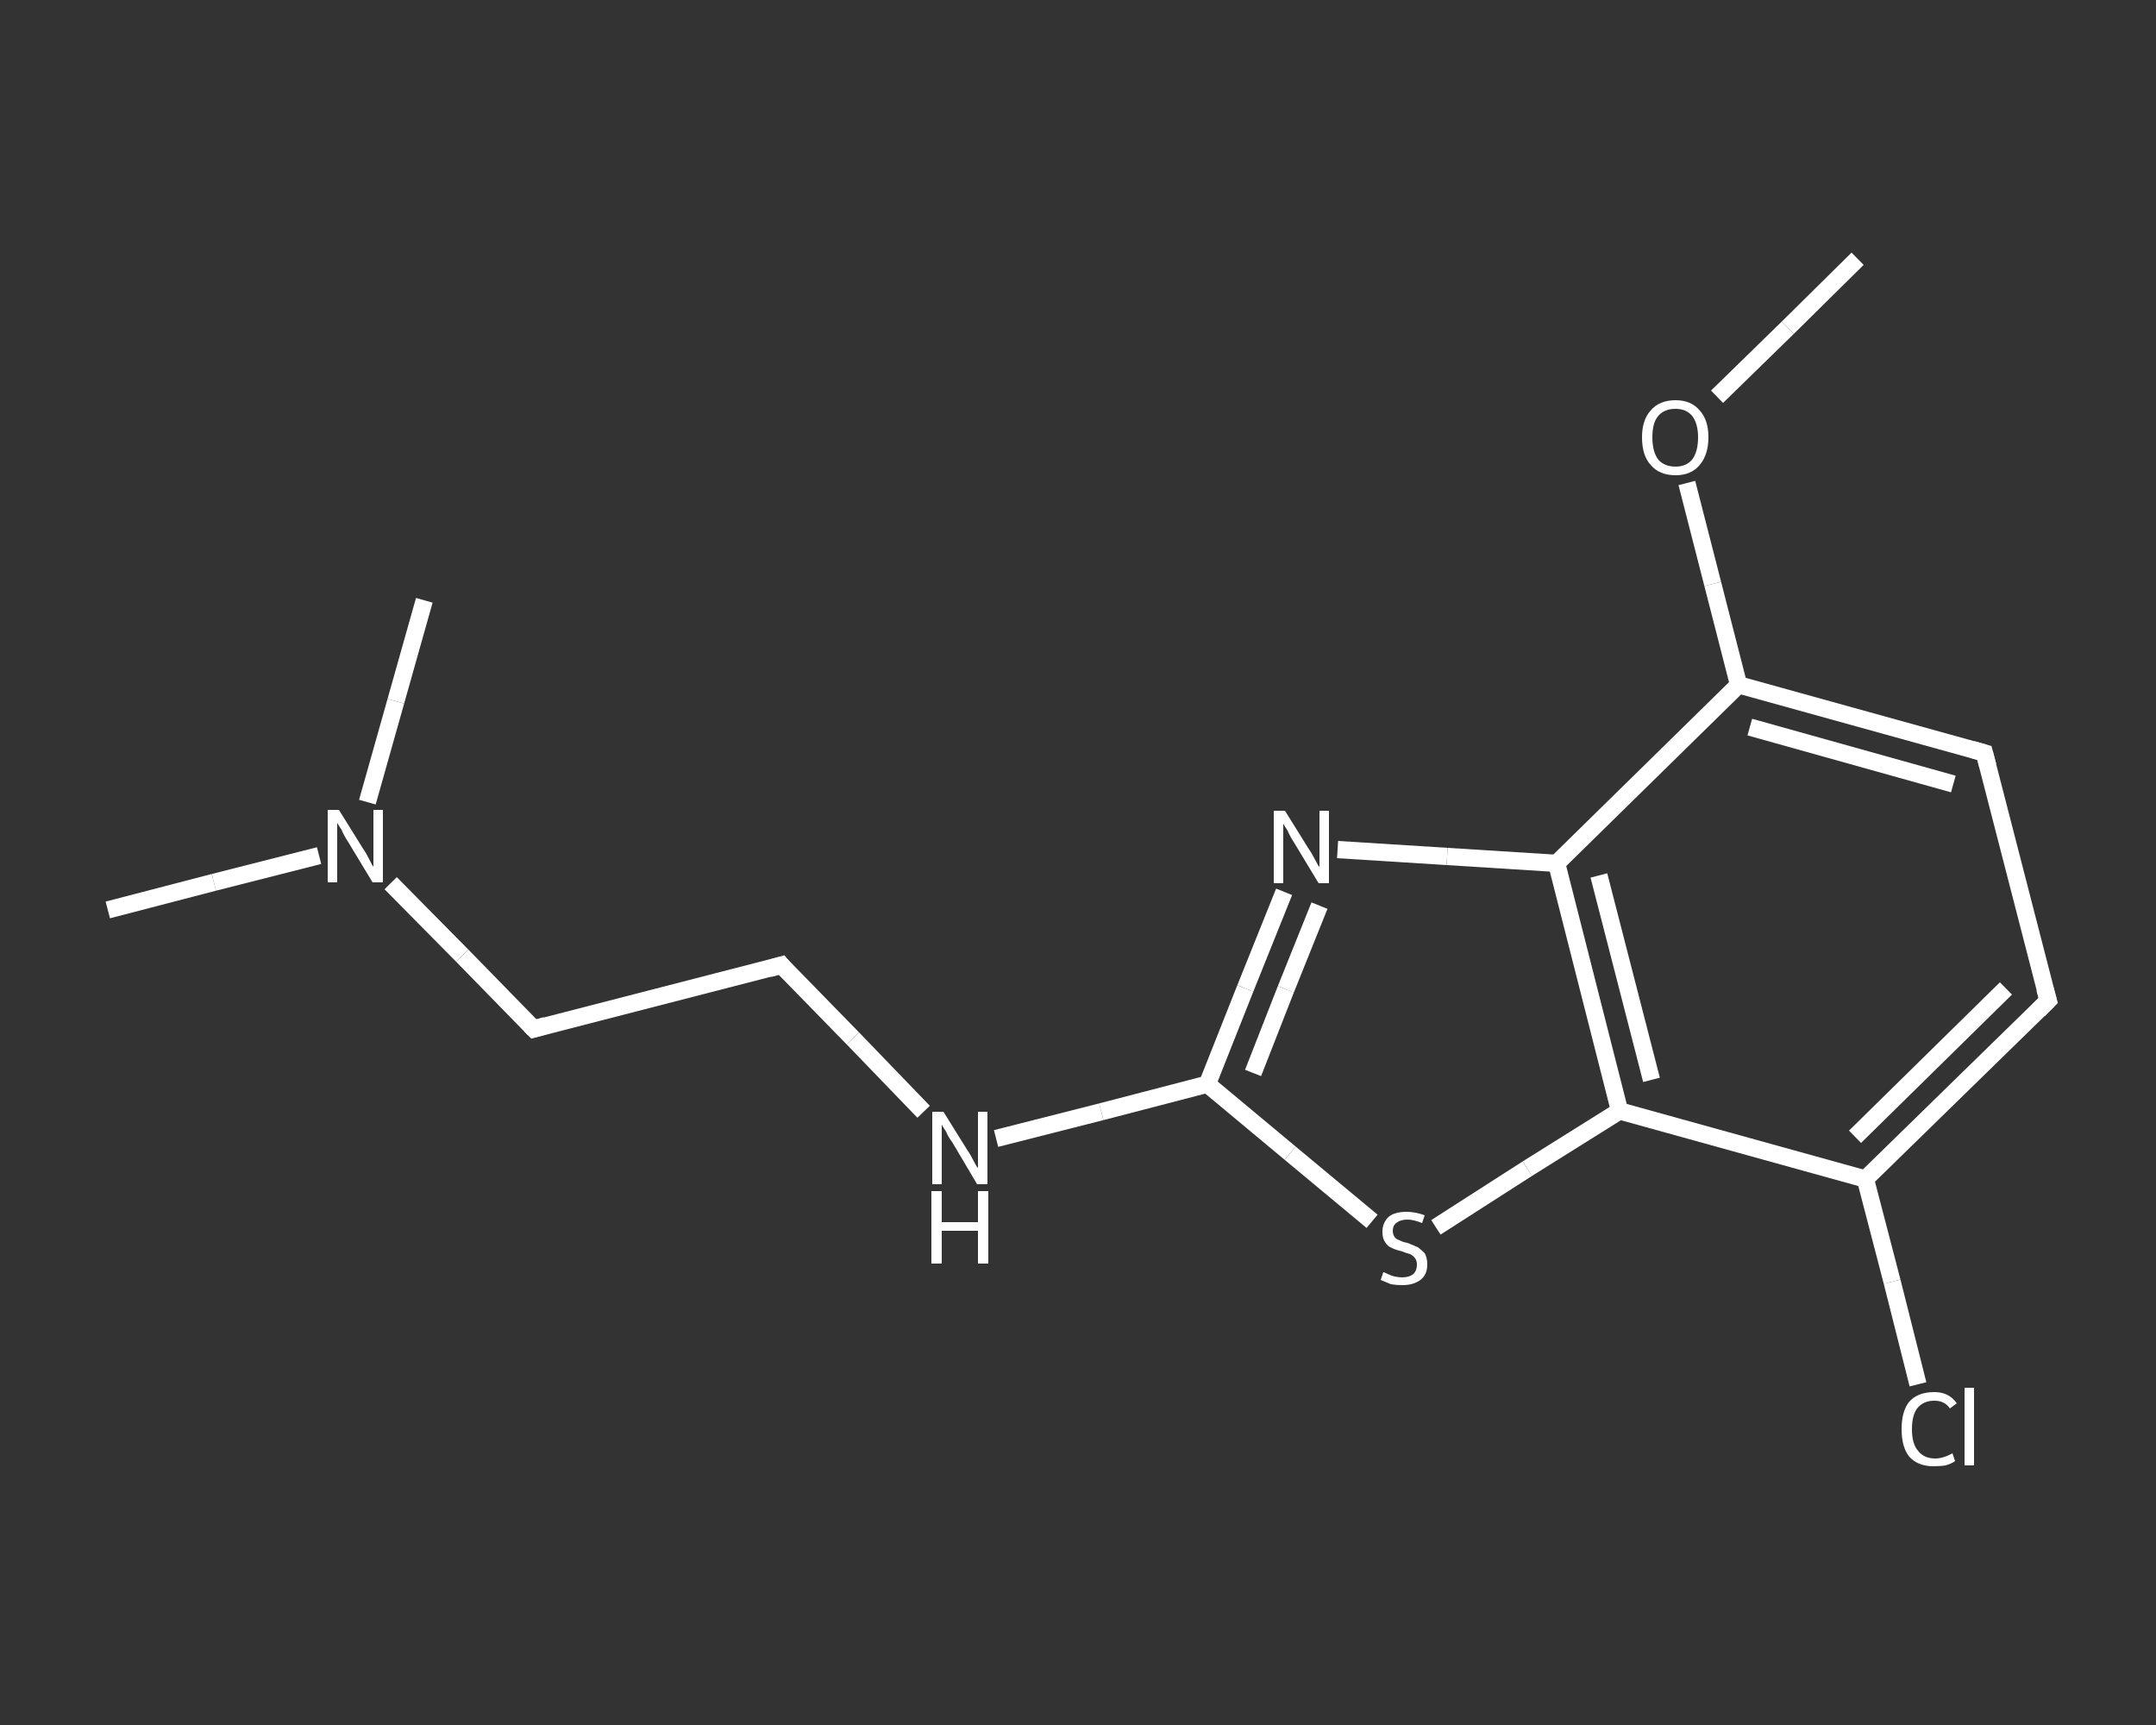 <?xml version='1.0' encoding='iso-8859-1'?>
<svg version='1.1' baseProfile='full'
              xmlns='http://www.w3.org/2000/svg'
                      xmlns:rdkit='http://www.rdkit.org/xml'
                      xmlns:xlink='http://www.w3.org/1999/xlink'
                  xml:space='preserve'
width='250px' height='200px' viewBox='0 0 250 200'>
<rect x="0" y="0" width="250" height="200" fill="#333333" stroke="none"/>
<!-- END OF HEADER -->
<rect style='opacity:1.0;fill:transparent;stroke:none' width='250.0' height='200.0' x='0.0' y='0.0'> </rect>
<path class='bond-0 atom-0 atom-1' d='M 215.4,30.0 L 207.3,38.0' style='fill:none;fill-rule:evenodd;stroke:#FFFFFF;stroke-width:2.0px;stroke-linecap:butt;stroke-linejoin:miter;stroke-opacity:1' />
<path class='bond-0 atom-0 atom-1' d='M 207.3,38.0 L 199.1,46.0' style='fill:none;fill-rule:evenodd;stroke:#FFFFFF;stroke-width:2.0px;stroke-linecap:butt;stroke-linejoin:miter;stroke-opacity:1' />
<path class='bond-1 atom-1 atom-2' d='M 195.6,56.0 L 198.6,67.7' style='fill:none;fill-rule:evenodd;stroke:#FFFFFF;stroke-width:2.0px;stroke-linecap:butt;stroke-linejoin:miter;stroke-opacity:1' />
<path class='bond-1 atom-1 atom-2' d='M 198.6,67.7 L 201.6,79.4' style='fill:none;fill-rule:evenodd;stroke:#FFFFFF;stroke-width:2.0px;stroke-linecap:butt;stroke-linejoin:miter;stroke-opacity:1' />
<path class='bond-2 atom-2 atom-3' d='M 201.6,79.4 L 230.1,87.3' style='fill:none;fill-rule:evenodd;stroke:#FFFFFF;stroke-width:2.0px;stroke-linecap:butt;stroke-linejoin:miter;stroke-opacity:1' />
<path class='bond-2 atom-2 atom-3' d='M 202.9,84.3 L 226.5,90.9' style='fill:none;fill-rule:evenodd;stroke:#FFFFFF;stroke-width:2.0px;stroke-linecap:butt;stroke-linejoin:miter;stroke-opacity:1' />
<path class='bond-3 atom-3 atom-4' d='M 230.1,87.3 L 237.5,116.0' style='fill:none;fill-rule:evenodd;stroke:#FFFFFF;stroke-width:2.0px;stroke-linecap:butt;stroke-linejoin:miter;stroke-opacity:1' />
<path class='bond-4 atom-4 atom-5' d='M 237.5,116.0 L 216.3,136.7' style='fill:none;fill-rule:evenodd;stroke:#FFFFFF;stroke-width:2.0px;stroke-linecap:butt;stroke-linejoin:miter;stroke-opacity:1' />
<path class='bond-4 atom-4 atom-5' d='M 232.6,114.6 L 215.1,131.8' style='fill:none;fill-rule:evenodd;stroke:#FFFFFF;stroke-width:2.0px;stroke-linecap:butt;stroke-linejoin:miter;stroke-opacity:1' />
<path class='bond-5 atom-5 atom-6' d='M 216.3,136.7 L 219.4,148.6' style='fill:none;fill-rule:evenodd;stroke:#FFFFFF;stroke-width:2.0px;stroke-linecap:butt;stroke-linejoin:miter;stroke-opacity:1' />
<path class='bond-5 atom-5 atom-6' d='M 219.4,148.6 L 222.4,160.5' style='fill:none;fill-rule:evenodd;stroke:#FFFFFF;stroke-width:2.0px;stroke-linecap:butt;stroke-linejoin:miter;stroke-opacity:1' />
<path class='bond-6 atom-5 atom-7' d='M 216.3,136.7 L 187.8,128.8' style='fill:none;fill-rule:evenodd;stroke:#FFFFFF;stroke-width:2.0px;stroke-linecap:butt;stroke-linejoin:miter;stroke-opacity:1' />
<path class='bond-7 atom-7 atom-8' d='M 187.8,128.8 L 177.1,135.5' style='fill:none;fill-rule:evenodd;stroke:#FFFFFF;stroke-width:2.0px;stroke-linecap:butt;stroke-linejoin:miter;stroke-opacity:1' />
<path class='bond-7 atom-7 atom-8' d='M 177.1,135.5 L 166.5,142.3' style='fill:none;fill-rule:evenodd;stroke:#FFFFFF;stroke-width:2.0px;stroke-linecap:butt;stroke-linejoin:miter;stroke-opacity:1' />
<path class='bond-8 atom-8 atom-9' d='M 159.1,141.6 L 149.6,133.7' style='fill:none;fill-rule:evenodd;stroke:#FFFFFF;stroke-width:2.0px;stroke-linecap:butt;stroke-linejoin:miter;stroke-opacity:1' />
<path class='bond-8 atom-8 atom-9' d='M 149.6,133.7 L 140.0,125.7' style='fill:none;fill-rule:evenodd;stroke:#FFFFFF;stroke-width:2.0px;stroke-linecap:butt;stroke-linejoin:miter;stroke-opacity:1' />
<path class='bond-9 atom-9 atom-10' d='M 140.0,125.7 L 127.7,128.9' style='fill:none;fill-rule:evenodd;stroke:#FFFFFF;stroke-width:2.0px;stroke-linecap:butt;stroke-linejoin:miter;stroke-opacity:1' />
<path class='bond-9 atom-9 atom-10' d='M 127.7,128.9 L 115.5,132.0' style='fill:none;fill-rule:evenodd;stroke:#FFFFFF;stroke-width:2.0px;stroke-linecap:butt;stroke-linejoin:miter;stroke-opacity:1' />
<path class='bond-10 atom-10 atom-11' d='M 107.1,128.9 L 98.9,120.4' style='fill:none;fill-rule:evenodd;stroke:#FFFFFF;stroke-width:2.0px;stroke-linecap:butt;stroke-linejoin:miter;stroke-opacity:1' />
<path class='bond-10 atom-10 atom-11' d='M 98.9,120.4 L 90.6,111.9' style='fill:none;fill-rule:evenodd;stroke:#FFFFFF;stroke-width:2.0px;stroke-linecap:butt;stroke-linejoin:miter;stroke-opacity:1' />
<path class='bond-11 atom-11 atom-12' d='M 90.6,111.9 L 61.9,119.3' style='fill:none;fill-rule:evenodd;stroke:#FFFFFF;stroke-width:2.0px;stroke-linecap:butt;stroke-linejoin:miter;stroke-opacity:1' />
<path class='bond-12 atom-12 atom-13' d='M 61.9,119.3 L 53.6,110.8' style='fill:none;fill-rule:evenodd;stroke:#FFFFFF;stroke-width:2.0px;stroke-linecap:butt;stroke-linejoin:miter;stroke-opacity:1' />
<path class='bond-12 atom-12 atom-13' d='M 53.6,110.8 L 45.3,102.4' style='fill:none;fill-rule:evenodd;stroke:#FFFFFF;stroke-width:2.0px;stroke-linecap:butt;stroke-linejoin:miter;stroke-opacity:1' />
<path class='bond-13 atom-13 atom-14' d='M 37.0,99.2 L 24.8,102.3' style='fill:none;fill-rule:evenodd;stroke:#FFFFFF;stroke-width:2.0px;stroke-linecap:butt;stroke-linejoin:miter;stroke-opacity:1' />
<path class='bond-13 atom-13 atom-14' d='M 24.8,102.3 L 12.5,105.5' style='fill:none;fill-rule:evenodd;stroke:#FFFFFF;stroke-width:2.0px;stroke-linecap:butt;stroke-linejoin:miter;stroke-opacity:1' />
<path class='bond-14 atom-13 atom-15' d='M 42.6,93.0 L 45.9,81.3' style='fill:none;fill-rule:evenodd;stroke:#FFFFFF;stroke-width:2.0px;stroke-linecap:butt;stroke-linejoin:miter;stroke-opacity:1' />
<path class='bond-14 atom-13 atom-15' d='M 45.9,81.3 L 49.2,69.6' style='fill:none;fill-rule:evenodd;stroke:#FFFFFF;stroke-width:2.0px;stroke-linecap:butt;stroke-linejoin:miter;stroke-opacity:1' />
<path class='bond-15 atom-9 atom-16' d='M 140.0,125.7 L 144.4,114.6' style='fill:none;fill-rule:evenodd;stroke:#FFFFFF;stroke-width:2.0px;stroke-linecap:butt;stroke-linejoin:miter;stroke-opacity:1' />
<path class='bond-15 atom-9 atom-16' d='M 144.4,114.6 L 148.9,103.4' style='fill:none;fill-rule:evenodd;stroke:#FFFFFF;stroke-width:2.0px;stroke-linecap:butt;stroke-linejoin:miter;stroke-opacity:1' />
<path class='bond-15 atom-9 atom-16' d='M 145.3,124.4 L 149.1,114.7' style='fill:none;fill-rule:evenodd;stroke:#FFFFFF;stroke-width:2.0px;stroke-linecap:butt;stroke-linejoin:miter;stroke-opacity:1' />
<path class='bond-15 atom-9 atom-16' d='M 149.1,114.7 L 153.0,105.0' style='fill:none;fill-rule:evenodd;stroke:#FFFFFF;stroke-width:2.0px;stroke-linecap:butt;stroke-linejoin:miter;stroke-opacity:1' />
<path class='bond-16 atom-16 atom-17' d='M 155.1,98.5 L 167.8,99.3' style='fill:none;fill-rule:evenodd;stroke:#FFFFFF;stroke-width:2.0px;stroke-linecap:butt;stroke-linejoin:miter;stroke-opacity:1' />
<path class='bond-16 atom-16 atom-17' d='M 167.8,99.3 L 180.5,100.1' style='fill:none;fill-rule:evenodd;stroke:#FFFFFF;stroke-width:2.0px;stroke-linecap:butt;stroke-linejoin:miter;stroke-opacity:1' />
<path class='bond-17 atom-17 atom-2' d='M 180.5,100.1 L 201.6,79.4' style='fill:none;fill-rule:evenodd;stroke:#FFFFFF;stroke-width:2.0px;stroke-linecap:butt;stroke-linejoin:miter;stroke-opacity:1' />
<path class='bond-18 atom-17 atom-7' d='M 180.5,100.1 L 187.8,128.8' style='fill:none;fill-rule:evenodd;stroke:#FFFFFF;stroke-width:2.0px;stroke-linecap:butt;stroke-linejoin:miter;stroke-opacity:1' />
<path class='bond-18 atom-17 atom-7' d='M 185.4,101.5 L 191.5,125.2' style='fill:none;fill-rule:evenodd;stroke:#FFFFFF;stroke-width:2.0px;stroke-linecap:butt;stroke-linejoin:miter;stroke-opacity:1' />
<path d='M 228.7,86.9 L 230.1,87.3 L 230.5,88.8' style='fill:none;stroke:#FFFFFF;stroke-width:2.0px;stroke-linecap:butt;stroke-linejoin:miter;stroke-opacity:1;' />
<path d='M 237.1,114.6 L 237.5,116.0 L 236.4,117.1' style='fill:none;stroke:#FFFFFF;stroke-width:2.0px;stroke-linecap:butt;stroke-linejoin:miter;stroke-opacity:1;' />
<path d='M 91.0,112.4 L 90.6,111.9 L 89.2,112.3' style='fill:none;stroke:#FFFFFF;stroke-width:2.0px;stroke-linecap:butt;stroke-linejoin:miter;stroke-opacity:1;' />
<path d='M 63.3,118.9 L 61.9,119.3 L 61.5,118.9' style='fill:none;stroke:#FFFFFF;stroke-width:2.0px;stroke-linecap:butt;stroke-linejoin:miter;stroke-opacity:1;' />
<path class='atom-1' d='M 190.4 50.7
Q 190.4 48.7, 191.4 47.6
Q 192.4 46.4, 194.3 46.4
Q 196.1 46.4, 197.1 47.6
Q 198.1 48.7, 198.1 50.7
Q 198.1 52.7, 197.1 53.9
Q 196.1 55.1, 194.3 55.1
Q 192.4 55.1, 191.4 53.9
Q 190.4 52.8, 190.4 50.7
M 194.3 54.1
Q 195.5 54.1, 196.2 53.3
Q 196.9 52.4, 196.9 50.7
Q 196.9 49.1, 196.2 48.2
Q 195.5 47.4, 194.3 47.4
Q 193.0 47.4, 192.3 48.2
Q 191.6 49.0, 191.6 50.7
Q 191.6 52.4, 192.3 53.3
Q 193.0 54.1, 194.3 54.1
' fill='#FFFFFF'/>
<path class='atom-6' d='M 220.5 165.7
Q 220.5 163.6, 221.4 162.5
Q 222.4 161.4, 224.3 161.4
Q 226.0 161.4, 226.9 162.7
L 226.1 163.3
Q 225.5 162.4, 224.3 162.4
Q 223.0 162.4, 222.3 163.3
Q 221.7 164.1, 221.7 165.7
Q 221.7 167.4, 222.4 168.2
Q 223.1 169.1, 224.4 169.1
Q 225.3 169.1, 226.4 168.5
L 226.7 169.4
Q 226.3 169.7, 225.6 169.9
Q 225.0 170.0, 224.2 170.0
Q 222.4 170.0, 221.4 168.9
Q 220.5 167.8, 220.5 165.7
' fill='#FFFFFF'/>
<path class='atom-6' d='M 227.8 160.9
L 228.9 160.9
L 228.9 169.9
L 227.8 169.9
L 227.8 160.9
' fill='#FFFFFF'/>
<path class='atom-8' d='M 160.4 147.5
Q 160.5 147.5, 160.9 147.7
Q 161.3 147.9, 161.7 148.0
Q 162.2 148.1, 162.6 148.1
Q 163.4 148.1, 163.9 147.7
Q 164.3 147.3, 164.3 146.6
Q 164.3 146.2, 164.1 145.9
Q 163.9 145.6, 163.5 145.4
Q 163.1 145.3, 162.6 145.1
Q 161.8 144.9, 161.4 144.7
Q 160.9 144.5, 160.6 144.0
Q 160.3 143.6, 160.3 142.8
Q 160.3 141.8, 161.0 141.1
Q 161.7 140.5, 163.1 140.5
Q 164.1 140.5, 165.2 140.9
L 164.9 141.8
Q 163.9 141.4, 163.2 141.4
Q 162.4 141.4, 161.9 141.8
Q 161.5 142.1, 161.5 142.7
Q 161.5 143.1, 161.7 143.4
Q 161.9 143.7, 162.3 143.8
Q 162.6 144.0, 163.2 144.1
Q 163.9 144.4, 164.4 144.6
Q 164.8 144.9, 165.2 145.3
Q 165.5 145.8, 165.5 146.6
Q 165.5 147.8, 164.7 148.4
Q 163.9 149.0, 162.6 149.0
Q 161.9 149.0, 161.3 148.9
Q 160.8 148.7, 160.1 148.4
L 160.4 147.5
' fill='#FFFFFF'/>
<path class='atom-10' d='M 109.4 128.9
L 112.2 133.4
Q 112.5 133.8, 112.9 134.6
Q 113.3 135.4, 113.4 135.4
L 113.4 128.9
L 114.5 128.9
L 114.5 137.3
L 113.3 137.3
L 110.4 132.4
Q 110.0 131.9, 109.7 131.2
Q 109.3 130.6, 109.2 130.4
L 109.2 137.3
L 108.1 137.3
L 108.1 128.9
L 109.4 128.9
' fill='#FFFFFF'/>
<path class='atom-10' d='M 108.0 138.1
L 109.2 138.1
L 109.2 141.7
L 113.4 141.7
L 113.4 138.1
L 114.6 138.1
L 114.6 146.5
L 113.4 146.5
L 113.4 142.7
L 109.2 142.7
L 109.2 146.5
L 108.0 146.5
L 108.0 138.1
' fill='#FFFFFF'/>
<path class='atom-13' d='M 39.3 93.9
L 42.1 98.4
Q 42.4 98.8, 42.8 99.6
Q 43.2 100.4, 43.3 100.5
L 43.3 93.9
L 44.4 93.9
L 44.4 102.3
L 43.2 102.3
L 40.3 97.5
Q 39.9 96.9, 39.6 96.2
Q 39.2 95.6, 39.1 95.4
L 39.1 102.3
L 38.0 102.3
L 38.0 93.9
L 39.3 93.9
' fill='#FFFFFF'/>
<path class='atom-16' d='M 149.0 94.0
L 151.8 98.5
Q 152.1 98.9, 152.5 99.7
Q 152.9 100.5, 153.0 100.5
L 153.0 94.0
L 154.1 94.0
L 154.1 102.4
L 152.9 102.4
L 150.0 97.6
Q 149.6 97.0, 149.3 96.3
Q 148.9 95.7, 148.8 95.5
L 148.8 102.4
L 147.7 102.4
L 147.7 94.0
L 149.0 94.0
' fill='#FFFFFF'/>
</svg>
